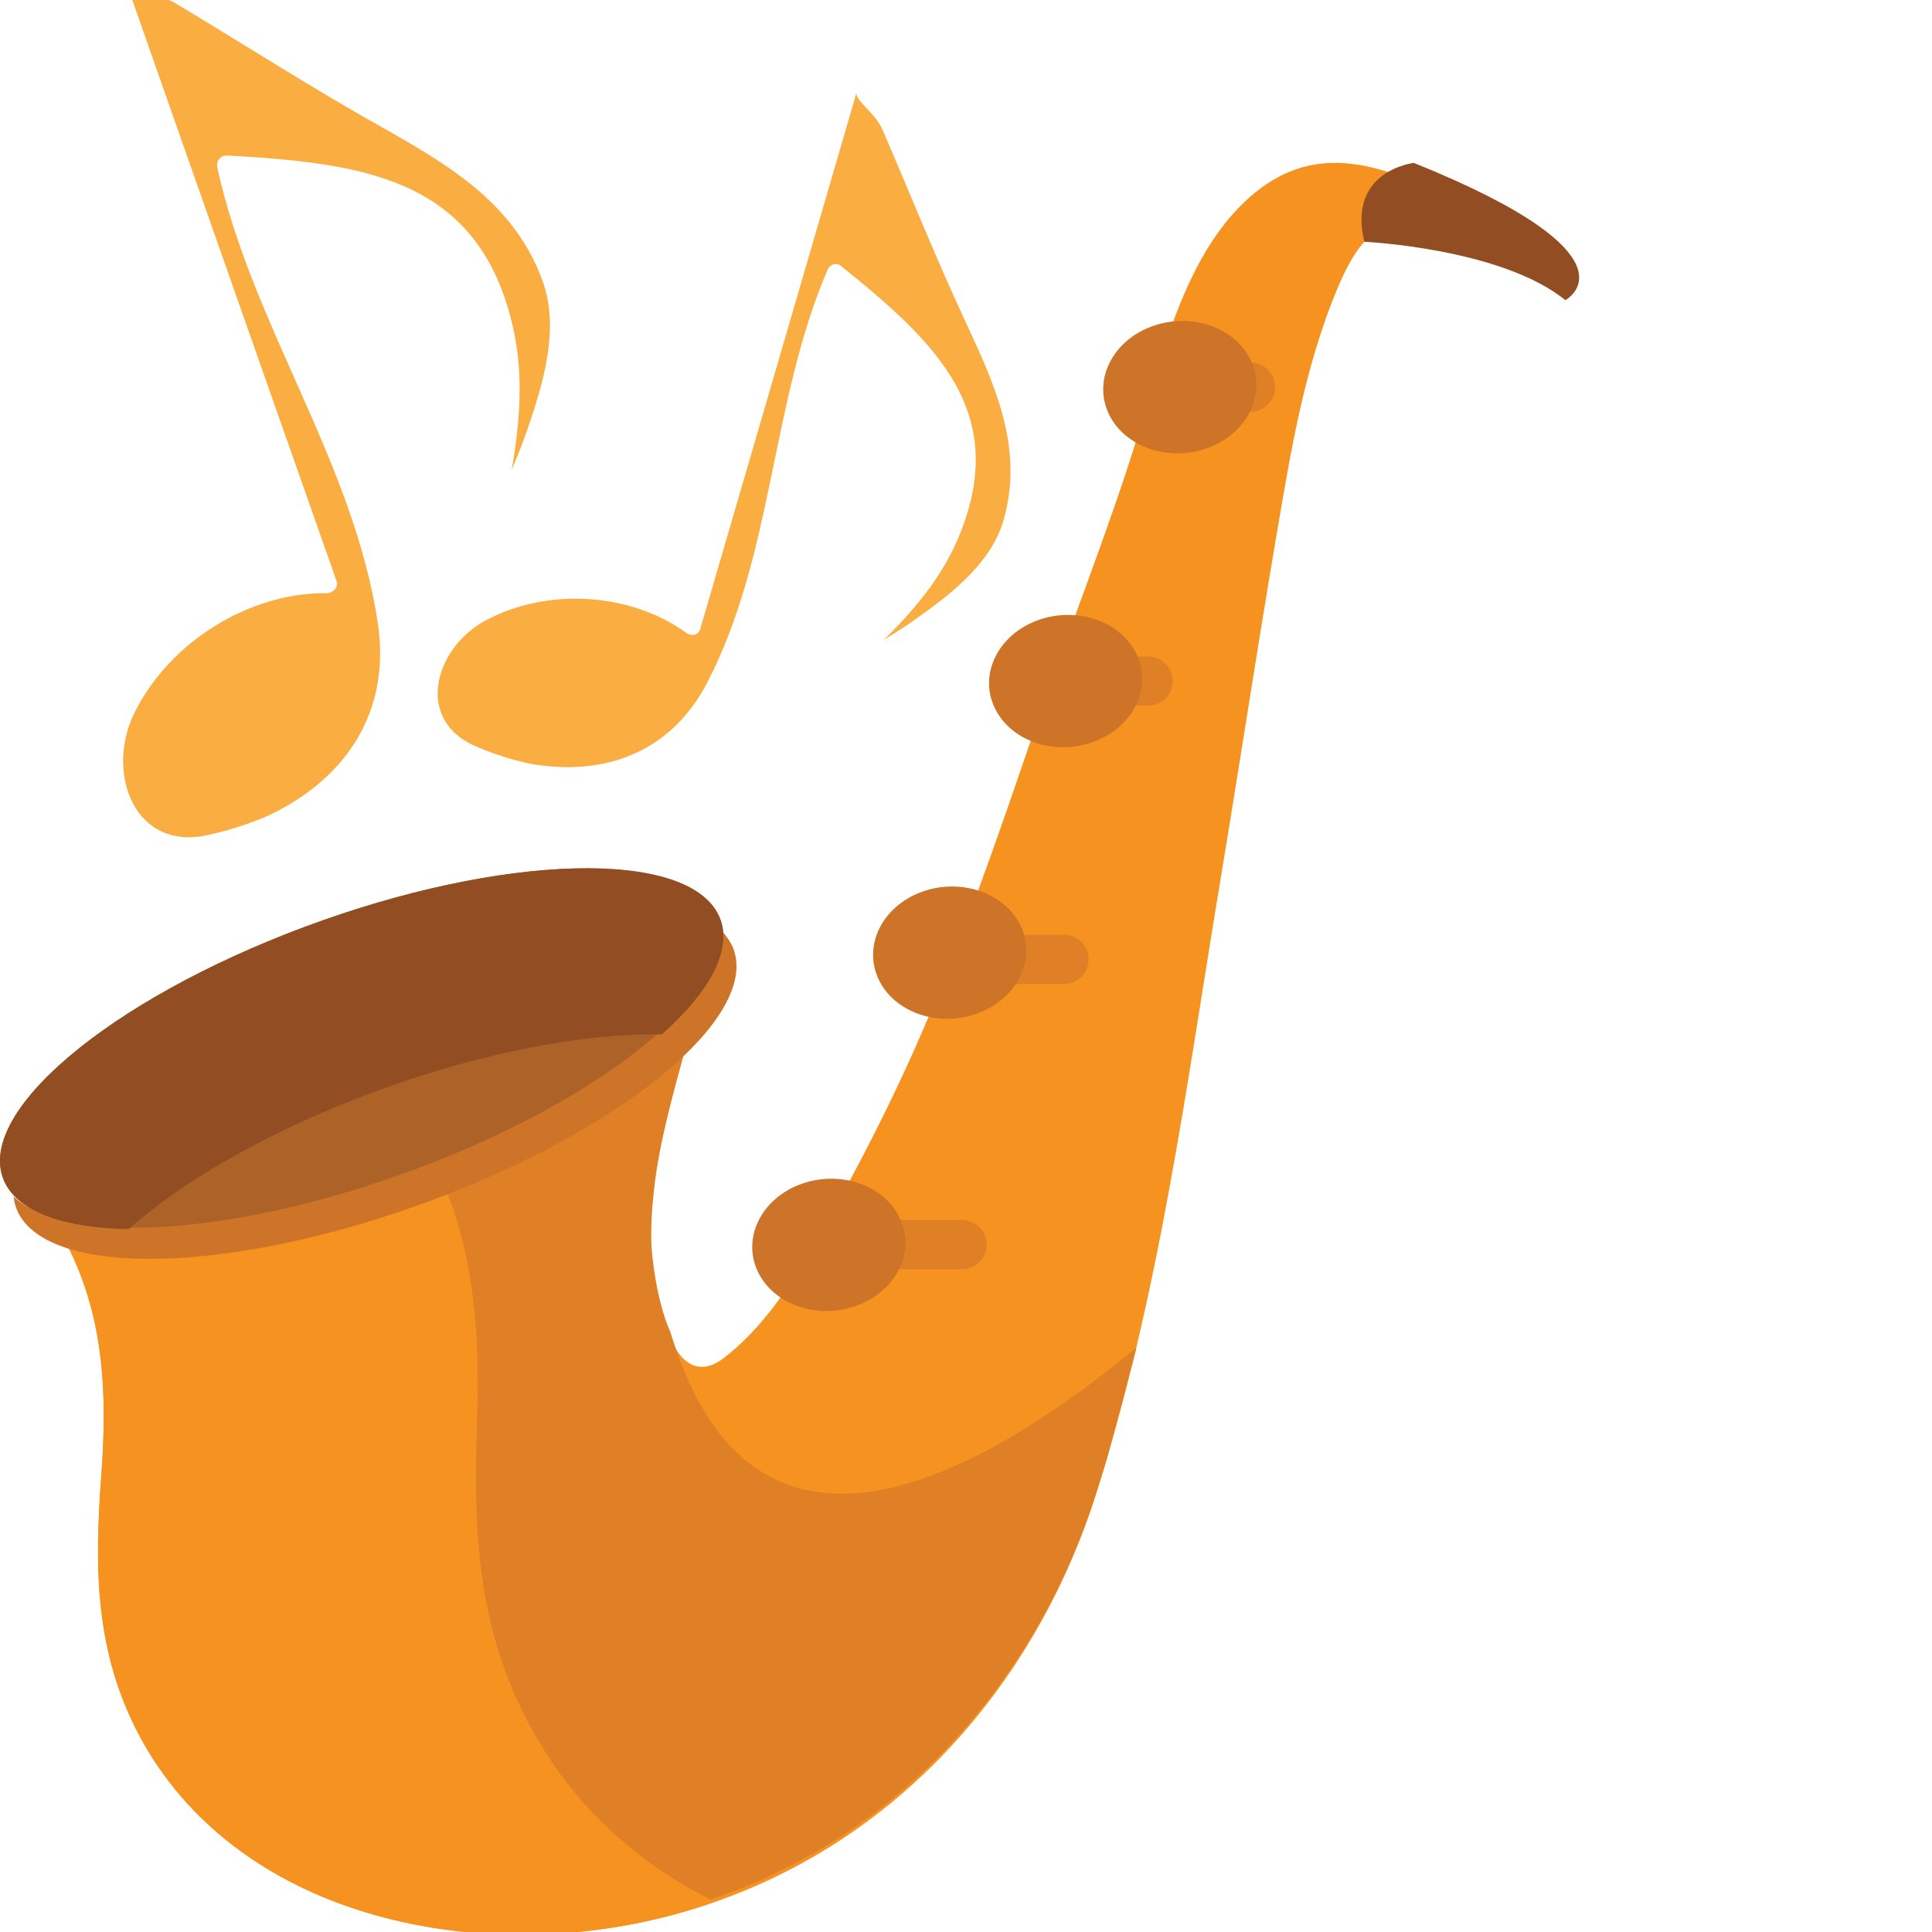 <svg xmlns="http://www.w3.org/2000/svg" viewBox="0 0 64 64" enable-background="new 0 0 64 64"><path fill="#f69220" d="m48.29 6.669c-2.417-1.172-4.691-2.103-6.915-.117-2.184 1.953-2.906 5.367-3.697 7.915-1 3.229-2.279 6.387-3.371 9.592-1.227 3.597-2.457 7.194-4.01 10.693-.842 1.889-1.802 3.767-2.82 5.59-.912 1.626-1.92 3.402-3.465 4.618-1.932 1.522-2.455-2.83-2.475-3.693-.072-3.137 1.234-6.201 1.828-9.262.17-.891-1.353-1.281-1.525-.385-.084.432-.18.861-.281 1.289l-19.14 5.803c-.058-.068-.11-.14-.169-.212-.597-.723-1.982-.028-1.376.705 2.466 2.979 2.747 6.115 2.48 9.69-.225 3.01-.219 5.82 1.263 8.601 3.166 5.932 10.995 7.705 17.636 5.946 7.21-1.91 11.994-7.562 13.996-13.777 2.153-6.683 3.045-13.693 4.186-20.552.714-4.308 1.365-8.631 2.116-12.931.384-2.204.851-4.432 1.713-6.532.543-1.318 1.444-3 2.992-1.599.562.503 1.363.013 1.353-.538.14-.29.084-.644-.323-.844"/><path fill="#df8026" d="m37.641 44.651c-11.61 9.514-14.464 2.571-15.435-.525-.458-1.025-.621-2.532-.631-3-.009-.37.005-.737.032-1.104.002-.039.002-.064.002-.064l.003-.003c.042-.533.11-1.058.204-1.587.394-2.184 1.165-4.345 1.586-6.502.173-.892-1.353-1.286-1.529-.387-.081.43-.176.862-.277 1.29l-19.13 5.807c-.058-.076-.11-.147-.167-.216-.601-.727-1.985-.032-1.377.701 2.466 2.979 2.746 6.118 2.48 9.694-.225 3.01-.221 5.819 1.263 8.597 3.166 5.936 10.993 7.708 17.636 5.946 7.21-1.91 11.993-7.562 13.996-13.777.128-.399.254-.802.375-1.205l.974-3.661"/><path fill="#f69220" d="m17.38 56.834c-1.595-3.158-1.696-6.312-1.579-9.683.141-4-.253-7.536-2.84-10.946-.18-.237-.198-.464-.12-.651l-10.421 3.158c-.058-.068-.11-.14-.169-.212-.597-.723-1.982-.028-1.376.705 2.466 2.979 2.747 6.115 2.48 9.69-.225 3.01-.219 5.82 1.263 8.601 3.166 5.936 10.995 7.705 17.636 5.946.493-.134.97-.281 1.436-.446-2.618-1.269-4.873-3.306-6.31-6.162"/><path fill="#ad6327" d="m23.812 30.332c1.043 2.227-3.406 6.01-9.937 8.445-6.534 2.438-12.679 2.604-13.723.374-1.045-2.23 3.405-6.01 9.937-8.445 6.536-2.437 12.678-2.604 13.723-.374"/><path fill="#cd7428" d="m24.24 31.31c-.095-.198-.227-.374-.397-.536.265 2.265-4 5.689-10.07 7.952-5.955 2.223-11.583 2.554-13.323.91.02.173.061.338.133.496 1.049 2.23 7.19 2.064 13.725-.374s10.981-6.218 9.937-8.448"/><g fill="#924e22"><path d="m12.315 36.2c3.583-1.334 7.04-1.981 9.611-1.935 1.629-1.456 2.383-2.872 1.885-3.933-1.045-2.23-7.187-2.063-13.723.374-6.532 2.436-10.982 6.22-9.937 8.446.473 1.01 1.989 1.525 4.11 1.565 1.788-1.596 4.635-3.239 8.05-4.517"/><path d="m46.838 5.396c0 0-2.218.247-1.641 2.613 0 0 4.536.212 6.657 1.934 0 0 2.702-1.438-5.02-4.547"/></g><g fill="#df8026"><path d="m32.684 41.23c0 .45-.365.817-.816.817h-2.971c-.452 0-.816-.367-.816-.817l0 0c0-.449.365-.816.816-.816h2.971c.45 0 .816.367.816.816l0 0"/><path d="m36.06 31.78c0 .452-.365.817-.817.817h-2.971c-.453 0-.816-.365-.816-.817l0 0c0-.45.363-.814.816-.814h2.971c.452 0 .817.364.817.814l0 0"/><path d="m42.24 12.824c0 .451-.364.816-.816.816h-2.973c-.449 0-.814-.365-.814-.816l0 0c0-.45.365-.815.814-.815h2.973c.452 0 .816.365.816.815l0 0"/></g><g fill="#cd7428"><path d="m41.44 11.944c.517 1.106-.114 2.403-1.413 2.889-1.303.484-2.78-.021-3.301-1.129-.52-1.111.117-2.403 1.416-2.887 1.302-.484 2.775.019 3.298 1.127"/><path d="m33.816 30.681c.517 1.109-.115 2.399-1.422 2.883-1.293.486-2.773-.019-3.29-1.125-.52-1.108.113-2.405 1.412-2.888 1.304-.487 2.781.024 3.3 1.13"/><path d="m29.81 40.36c.525 1.104-.108 2.396-1.414 2.885-1.302.485-2.775-.021-3.297-1.13-.518-1.111.119-2.402 1.416-2.885 1.302-.481 2.777.015 3.295 1.13"/></g><path fill="#df8026" d="m38.846 22.561c0 .452-.365.817-.816.817h-2.972c-.451 0-.816-.365-.816-.817l0 0c0-.449.365-.814.816-.814h2.972c.45 0 .816.364.816.814l0 0"/><path fill="#cd7428" d="m37.656 21.681c.517 1.112-.113 2.403-1.417 2.887-1.3.486-2.775-.02-3.293-1.131-.523-1.101.115-2.399 1.41-2.883 1.304-.486 2.779.023 3.3 1.127"/><g fill="#faad40"><path d="m16.09 20.55c-1.73.932-2.394 3.383-.216 4.22.55.232 1.119.41 1.707.532 2.465.435 4.665-.399 5.852-2.7 2.203-4.264 2.097-9.282 3.982-13.667.076-.182.288-.251.45-.121 3.127 2.522 5.68 4.873 3.838 9.1-.546 1.257-1.437 2.309-2.417 3.277.363-.223.725-.453 1.07-.698 1.144-.815 2.475-1.831 2.885-3.252.68-2.356-.25-4.417-1.228-6.52-.991-2.115-1.856-4.29-2.782-6.432-.245-.561-.93-.973-.856-1.23-.052.18-.106.36-.156.542-.568 1.955-1.14 3.91-1.708 5.865-1.106 3.795-2.21 7.59-3.318 11.381-.058.202-.299.234-.452.123-1.851-1.347-4.615-1.514-6.651-.417"/><path d="m4.445 23.631c-.973 1.987.029 4.667 2.57 4 .658-.149 1.297-.36 1.916-.633 2.541-1.217 4.01-3.428 3.59-6.312-.781-5.355-4.171-9.882-5.322-15.13-.047-.214.098-.419.334-.405 4.518.257 8.401.736 9.487 5.813.322 1.513.198 3.061-.067 4.59.189-.444.365-.889.522-1.34.516-1.5 1.066-3.304.511-4.872-.925-2.604-3.128-3.883-5.403-5.166-2.296-1.291-4.516-2.716-6.771-4.068-.59-.353-1.489-.282-1.59-.566.072.202.138.399.21.601.761 2.166 1.521 4.331 2.282 6.497 1.475 4.201 2.953 8.399 4.433 12.602.076.223-.124.41-.336.408-2.578-.023-5.218 1.638-6.366 3.981"/></g></svg>